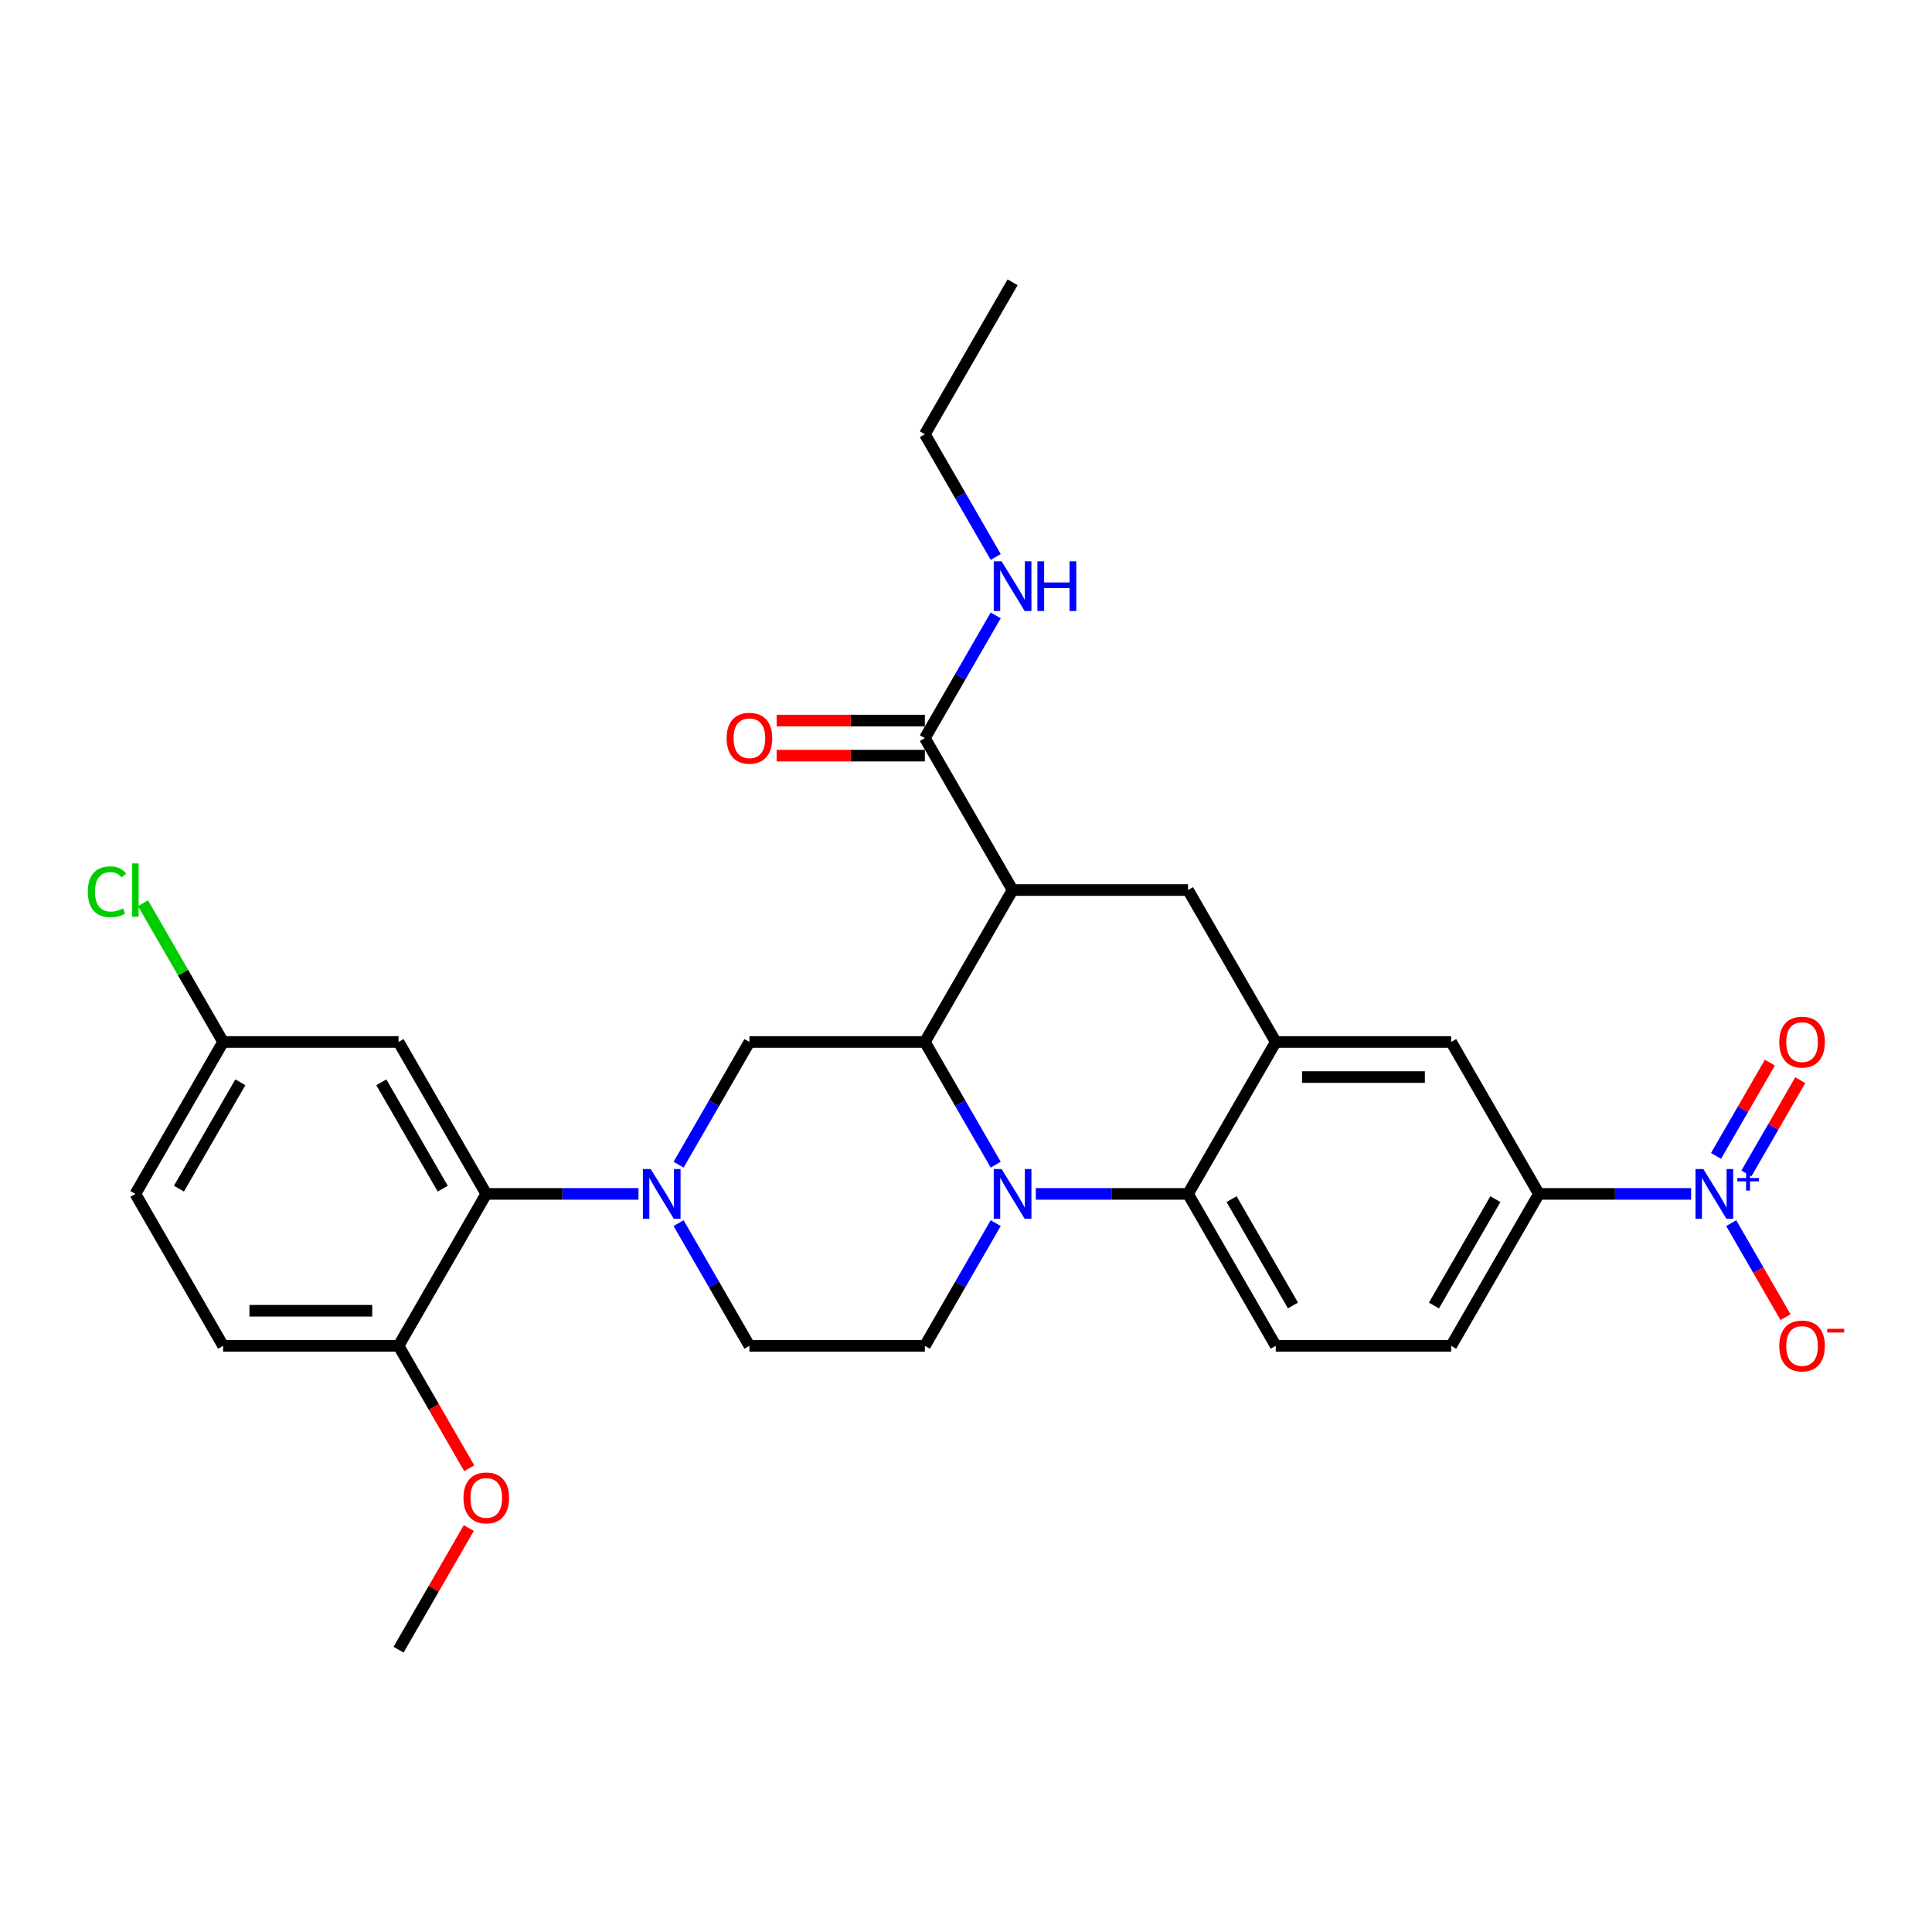 <?xml version='1.0' encoding='iso-8859-1'?>
<svg version='1.1' baseProfile='full'
              xmlns='http://www.w3.org/2000/svg'
                      xmlns:rdkit='http://www.rdkit.org/xml'
                      xmlns:xlink='http://www.w3.org/1999/xlink'
                  xml:space='preserve'
width='1000px' height='1000px' viewBox='0 0 1000 1000'>
<!-- END OF HEADER -->
<rect style='opacity:1.0;fill:#FFFFFF;stroke:none' width='1000' height='1000' x='0' y='0'> </rect>
<path class='bond-0' d='M 796.534,617.961 L 835.926,617.961' style='fill:none;fill-rule:evenodd;stroke:#000000;stroke-width:6px;stroke-linecap:butt;stroke-linejoin:miter;stroke-opacity:1' />
<path class='bond-0' d='M 835.926,617.961 L 875.318,617.961' style='fill:none;fill-rule:evenodd;stroke:#0000FF;stroke-width:6px;stroke-linecap:butt;stroke-linejoin:miter;stroke-opacity:1' />
<path class='bond-1' d='M 796.534,617.961 L 751.131,696.602' style='fill:none;fill-rule:evenodd;stroke:#000000;stroke-width:6px;stroke-linecap:butt;stroke-linejoin:miter;stroke-opacity:1' />
<path class='bond-1' d='M 773.995,620.677 L 742.213,675.725' style='fill:none;fill-rule:evenodd;stroke:#000000;stroke-width:6px;stroke-linecap:butt;stroke-linejoin:miter;stroke-opacity:1' />
<path class='bond-2' d='M 796.534,617.961 L 751.131,539.32' style='fill:none;fill-rule:evenodd;stroke:#000000;stroke-width:6px;stroke-linecap:butt;stroke-linejoin:miter;stroke-opacity:1' />
<path class='bond-3' d='M 751.131,696.602 L 660.324,696.602' style='fill:none;fill-rule:evenodd;stroke:#000000;stroke-width:6px;stroke-linecap:butt;stroke-linejoin:miter;stroke-opacity:1' />
<path class='bond-4' d='M 660.324,696.602 L 614.921,617.961' style='fill:none;fill-rule:evenodd;stroke:#000000;stroke-width:6px;stroke-linecap:butt;stroke-linejoin:miter;stroke-opacity:1' />
<path class='bond-4' d='M 669.242,675.725 L 637.459,620.677' style='fill:none;fill-rule:evenodd;stroke:#000000;stroke-width:6px;stroke-linecap:butt;stroke-linejoin:miter;stroke-opacity:1' />
<path class='bond-5' d='M 614.921,617.961 L 660.324,539.32' style='fill:none;fill-rule:evenodd;stroke:#000000;stroke-width:6px;stroke-linecap:butt;stroke-linejoin:miter;stroke-opacity:1' />
<path class='bond-6' d='M 614.921,617.961 L 575.529,617.961' style='fill:none;fill-rule:evenodd;stroke:#000000;stroke-width:6px;stroke-linecap:butt;stroke-linejoin:miter;stroke-opacity:1' />
<path class='bond-6' d='M 575.529,617.961 L 536.137,617.961' style='fill:none;fill-rule:evenodd;stroke:#0000FF;stroke-width:6px;stroke-linecap:butt;stroke-linejoin:miter;stroke-opacity:1' />
<path class='bond-7' d='M 660.324,539.32 L 751.131,539.32' style='fill:none;fill-rule:evenodd;stroke:#000000;stroke-width:6px;stroke-linecap:butt;stroke-linejoin:miter;stroke-opacity:1' />
<path class='bond-7' d='M 673.945,557.482 L 737.51,557.482' style='fill:none;fill-rule:evenodd;stroke:#000000;stroke-width:6px;stroke-linecap:butt;stroke-linejoin:miter;stroke-opacity:1' />
<path class='bond-8' d='M 660.324,539.32 L 614.921,460.68' style='fill:none;fill-rule:evenodd;stroke:#000000;stroke-width:6px;stroke-linecap:butt;stroke-linejoin:miter;stroke-opacity:1' />
<path class='bond-9' d='M 614.921,460.68 L 524.114,460.68' style='fill:none;fill-rule:evenodd;stroke:#000000;stroke-width:6px;stroke-linecap:butt;stroke-linejoin:miter;stroke-opacity:1' />
<path class='bond-10' d='M 515.38,633.09 L 497.045,664.846' style='fill:none;fill-rule:evenodd;stroke:#0000FF;stroke-width:6px;stroke-linecap:butt;stroke-linejoin:miter;stroke-opacity:1' />
<path class='bond-10' d='M 497.045,664.846 L 478.711,696.602' style='fill:none;fill-rule:evenodd;stroke:#000000;stroke-width:6px;stroke-linecap:butt;stroke-linejoin:miter;stroke-opacity:1' />
<path class='bond-11' d='M 515.38,602.833 L 497.045,571.077' style='fill:none;fill-rule:evenodd;stroke:#0000FF;stroke-width:6px;stroke-linecap:butt;stroke-linejoin:miter;stroke-opacity:1' />
<path class='bond-11' d='M 497.045,571.077 L 478.711,539.32' style='fill:none;fill-rule:evenodd;stroke:#000000;stroke-width:6px;stroke-linecap:butt;stroke-linejoin:miter;stroke-opacity:1' />
<path class='bond-12' d='M 478.711,224.757 L 497.045,256.513' style='fill:none;fill-rule:evenodd;stroke:#000000;stroke-width:6px;stroke-linecap:butt;stroke-linejoin:miter;stroke-opacity:1' />
<path class='bond-12' d='M 497.045,256.513 L 515.38,288.27' style='fill:none;fill-rule:evenodd;stroke:#0000FF;stroke-width:6px;stroke-linecap:butt;stroke-linejoin:miter;stroke-opacity:1' />
<path class='bond-13' d='M 478.711,224.757 L 524.114,146.116' style='fill:none;fill-rule:evenodd;stroke:#000000;stroke-width:6px;stroke-linecap:butt;stroke-linejoin:miter;stroke-opacity:1' />
<path class='bond-14' d='M 478.711,539.32 L 524.114,460.68' style='fill:none;fill-rule:evenodd;stroke:#000000;stroke-width:6px;stroke-linecap:butt;stroke-linejoin:miter;stroke-opacity:1' />
<path class='bond-15' d='M 478.711,539.32 L 387.904,539.32' style='fill:none;fill-rule:evenodd;stroke:#000000;stroke-width:6px;stroke-linecap:butt;stroke-linejoin:miter;stroke-opacity:1' />
<path class='bond-16' d='M 524.114,460.68 L 478.711,382.039' style='fill:none;fill-rule:evenodd;stroke:#000000;stroke-width:6px;stroke-linecap:butt;stroke-linejoin:miter;stroke-opacity:1' />
<path class='bond-17' d='M 478.711,372.958 L 440.345,372.958' style='fill:none;fill-rule:evenodd;stroke:#000000;stroke-width:6px;stroke-linecap:butt;stroke-linejoin:miter;stroke-opacity:1' />
<path class='bond-17' d='M 440.345,372.958 L 401.979,372.958' style='fill:none;fill-rule:evenodd;stroke:#FF0000;stroke-width:6px;stroke-linecap:butt;stroke-linejoin:miter;stroke-opacity:1' />
<path class='bond-17' d='M 478.711,391.119 L 440.345,391.119' style='fill:none;fill-rule:evenodd;stroke:#000000;stroke-width:6px;stroke-linecap:butt;stroke-linejoin:miter;stroke-opacity:1' />
<path class='bond-17' d='M 440.345,391.119 L 401.979,391.119' style='fill:none;fill-rule:evenodd;stroke:#FF0000;stroke-width:6px;stroke-linecap:butt;stroke-linejoin:miter;stroke-opacity:1' />
<path class='bond-18' d='M 478.711,382.039 L 497.045,350.283' style='fill:none;fill-rule:evenodd;stroke:#000000;stroke-width:6px;stroke-linecap:butt;stroke-linejoin:miter;stroke-opacity:1' />
<path class='bond-18' d='M 497.045,350.283 L 515.38,318.526' style='fill:none;fill-rule:evenodd;stroke:#0000FF;stroke-width:6px;stroke-linecap:butt;stroke-linejoin:miter;stroke-opacity:1' />
<path class='bond-19' d='M 387.904,696.602 L 369.57,664.846' style='fill:none;fill-rule:evenodd;stroke:#000000;stroke-width:6px;stroke-linecap:butt;stroke-linejoin:miter;stroke-opacity:1' />
<path class='bond-19' d='M 369.57,664.846 L 351.235,633.09' style='fill:none;fill-rule:evenodd;stroke:#0000FF;stroke-width:6px;stroke-linecap:butt;stroke-linejoin:miter;stroke-opacity:1' />
<path class='bond-20' d='M 387.904,696.602 L 478.711,696.602' style='fill:none;fill-rule:evenodd;stroke:#000000;stroke-width:6px;stroke-linecap:butt;stroke-linejoin:miter;stroke-opacity:1' />
<path class='bond-21' d='M 351.235,602.833 L 369.57,571.077' style='fill:none;fill-rule:evenodd;stroke:#0000FF;stroke-width:6px;stroke-linecap:butt;stroke-linejoin:miter;stroke-opacity:1' />
<path class='bond-21' d='M 369.57,571.077 L 387.904,539.32' style='fill:none;fill-rule:evenodd;stroke:#000000;stroke-width:6px;stroke-linecap:butt;stroke-linejoin:miter;stroke-opacity:1' />
<path class='bond-22' d='M 330.478,617.961 L 291.086,617.961' style='fill:none;fill-rule:evenodd;stroke:#0000FF;stroke-width:6px;stroke-linecap:butt;stroke-linejoin:miter;stroke-opacity:1' />
<path class='bond-22' d='M 291.086,617.961 L 251.694,617.961' style='fill:none;fill-rule:evenodd;stroke:#000000;stroke-width:6px;stroke-linecap:butt;stroke-linejoin:miter;stroke-opacity:1' />
<path class='bond-23' d='M 251.694,617.961 L 206.291,539.32' style='fill:none;fill-rule:evenodd;stroke:#000000;stroke-width:6px;stroke-linecap:butt;stroke-linejoin:miter;stroke-opacity:1' />
<path class='bond-23' d='M 229.156,615.246 L 197.374,560.197' style='fill:none;fill-rule:evenodd;stroke:#000000;stroke-width:6px;stroke-linecap:butt;stroke-linejoin:miter;stroke-opacity:1' />
<path class='bond-24' d='M 251.694,617.961 L 206.291,696.602' style='fill:none;fill-rule:evenodd;stroke:#000000;stroke-width:6px;stroke-linecap:butt;stroke-linejoin:miter;stroke-opacity:1' />
<path class='bond-25' d='M 896.075,633.09 L 910.126,657.427' style='fill:none;fill-rule:evenodd;stroke:#0000FF;stroke-width:6px;stroke-linecap:butt;stroke-linejoin:miter;stroke-opacity:1' />
<path class='bond-25' d='M 910.126,657.427 L 924.178,681.765' style='fill:none;fill-rule:evenodd;stroke:#FF0000;stroke-width:6px;stroke-linecap:butt;stroke-linejoin:miter;stroke-opacity:1' />
<path class='bond-26' d='M 903.939,607.373 L 917.875,583.235' style='fill:none;fill-rule:evenodd;stroke:#0000FF;stroke-width:6px;stroke-linecap:butt;stroke-linejoin:miter;stroke-opacity:1' />
<path class='bond-26' d='M 917.875,583.235 L 931.811,559.097' style='fill:none;fill-rule:evenodd;stroke:#FF0000;stroke-width:6px;stroke-linecap:butt;stroke-linejoin:miter;stroke-opacity:1' />
<path class='bond-26' d='M 888.211,598.293 L 902.147,574.155' style='fill:none;fill-rule:evenodd;stroke:#0000FF;stroke-width:6px;stroke-linecap:butt;stroke-linejoin:miter;stroke-opacity:1' />
<path class='bond-26' d='M 902.147,574.155 L 916.083,550.017' style='fill:none;fill-rule:evenodd;stroke:#FF0000;stroke-width:6px;stroke-linecap:butt;stroke-linejoin:miter;stroke-opacity:1' />
<path class='bond-27' d='M 206.291,539.32 L 115.485,539.32' style='fill:none;fill-rule:evenodd;stroke:#000000;stroke-width:6px;stroke-linecap:butt;stroke-linejoin:miter;stroke-opacity:1' />
<path class='bond-28' d='M 115.485,539.32 L 70.081,617.961' style='fill:none;fill-rule:evenodd;stroke:#000000;stroke-width:6px;stroke-linecap:butt;stroke-linejoin:miter;stroke-opacity:1' />
<path class='bond-28' d='M 124.402,560.197 L 92.62,615.246' style='fill:none;fill-rule:evenodd;stroke:#000000;stroke-width:6px;stroke-linecap:butt;stroke-linejoin:miter;stroke-opacity:1' />
<path class='bond-29' d='M 115.485,539.32 L 94.753,503.413' style='fill:none;fill-rule:evenodd;stroke:#000000;stroke-width:6px;stroke-linecap:butt;stroke-linejoin:miter;stroke-opacity:1' />
<path class='bond-29' d='M 94.753,503.413 L 74.022,467.506' style='fill:none;fill-rule:evenodd;stroke:#00CC00;stroke-width:6px;stroke-linecap:butt;stroke-linejoin:miter;stroke-opacity:1' />
<path class='bond-30' d='M 70.081,617.961 L 115.485,696.602' style='fill:none;fill-rule:evenodd;stroke:#000000;stroke-width:6px;stroke-linecap:butt;stroke-linejoin:miter;stroke-opacity:1' />
<path class='bond-31' d='M 115.485,696.602 L 206.291,696.602' style='fill:none;fill-rule:evenodd;stroke:#000000;stroke-width:6px;stroke-linecap:butt;stroke-linejoin:miter;stroke-opacity:1' />
<path class='bond-31' d='M 129.106,678.441 L 192.67,678.441' style='fill:none;fill-rule:evenodd;stroke:#000000;stroke-width:6px;stroke-linecap:butt;stroke-linejoin:miter;stroke-opacity:1' />
<path class='bond-32' d='M 206.291,696.602 L 224.584,728.286' style='fill:none;fill-rule:evenodd;stroke:#000000;stroke-width:6px;stroke-linecap:butt;stroke-linejoin:miter;stroke-opacity:1' />
<path class='bond-32' d='M 224.584,728.286 L 242.876,759.969' style='fill:none;fill-rule:evenodd;stroke:#FF0000;stroke-width:6px;stroke-linecap:butt;stroke-linejoin:miter;stroke-opacity:1' />
<path class='bond-33' d='M 242.646,790.916 L 224.468,822.4' style='fill:none;fill-rule:evenodd;stroke:#FF0000;stroke-width:6px;stroke-linecap:butt;stroke-linejoin:miter;stroke-opacity:1' />
<path class='bond-33' d='M 224.468,822.4 L 206.291,853.884' style='fill:none;fill-rule:evenodd;stroke:#000000;stroke-width:6px;stroke-linecap:butt;stroke-linejoin:miter;stroke-opacity:1' />
<path  class='atom-7' d='M 518.43 605.103
L 526.857 618.724
Q 527.692 620.068, 529.036 622.502
Q 530.38 624.935, 530.453 625.08
L 530.453 605.103
L 533.867 605.103
L 533.867 630.819
L 530.344 630.819
L 521.299 615.927
Q 520.246 614.184, 519.12 612.186
Q 518.03 610.188, 517.703 609.571
L 517.703 630.819
L 514.362 630.819
L 514.362 605.103
L 518.43 605.103
' fill='#0000FF'/>
<path  class='atom-13' d='M 376.099 382.111
Q 376.099 375.937, 379.151 372.486
Q 382.202 369.035, 387.904 369.035
Q 393.607 369.035, 396.658 372.486
Q 399.709 375.937, 399.709 382.111
Q 399.709 388.359, 396.622 391.919
Q 393.534 395.442, 387.904 395.442
Q 382.238 395.442, 379.151 391.919
Q 376.099 388.395, 376.099 382.111
M 387.904 392.536
Q 391.827 392.536, 393.934 389.921
Q 396.077 387.269, 396.077 382.111
Q 396.077 377.063, 393.934 374.52
Q 391.827 371.941, 387.904 371.941
Q 383.982 371.941, 381.838 374.484
Q 379.732 377.026, 379.732 382.111
Q 379.732 387.306, 381.838 389.921
Q 383.982 392.536, 387.904 392.536
' fill='#FF0000'/>
<path  class='atom-14' d='M 518.43 290.54
L 526.857 304.161
Q 527.692 305.505, 529.036 307.938
Q 530.38 310.372, 530.453 310.517
L 530.453 290.54
L 533.867 290.54
L 533.867 316.256
L 530.344 316.256
L 521.299 301.364
Q 520.246 299.62, 519.12 297.623
Q 518.03 295.625, 517.703 295.007
L 517.703 316.256
L 514.362 316.256
L 514.362 290.54
L 518.43 290.54
' fill='#0000FF'/>
<path  class='atom-14' d='M 536.954 290.54
L 540.441 290.54
L 540.441 301.473
L 553.59 301.473
L 553.59 290.54
L 557.077 290.54
L 557.077 316.256
L 553.59 316.256
L 553.59 304.379
L 540.441 304.379
L 540.441 316.256
L 536.954 316.256
L 536.954 290.54
' fill='#0000FF'/>
<path  class='atom-16' d='M 336.817 605.103
L 345.243 618.724
Q 346.079 620.068, 347.423 622.502
Q 348.767 624.935, 348.839 625.08
L 348.839 605.103
L 352.254 605.103
L 352.254 630.819
L 348.73 630.819
L 339.686 615.927
Q 338.633 614.184, 337.507 612.186
Q 336.417 610.188, 336.09 609.571
L 336.09 630.819
L 332.748 630.819
L 332.748 605.103
L 336.817 605.103
' fill='#0000FF'/>
<path  class='atom-20' d='M 881.656 605.103
L 890.083 618.724
Q 890.918 620.068, 892.262 622.502
Q 893.606 624.935, 893.679 625.08
L 893.679 605.103
L 897.093 605.103
L 897.093 630.819
L 893.57 630.819
L 884.526 615.927
Q 883.472 614.184, 882.346 612.186
Q 881.257 610.188, 880.93 609.571
L 880.93 630.819
L 877.588 630.819
L 877.588 605.103
L 881.656 605.103
' fill='#0000FF'/>
<path  class='atom-20' d='M 899.251 609.739
L 903.782 609.739
L 903.782 604.968
L 905.795 604.968
L 905.795 609.739
L 910.446 609.739
L 910.446 611.465
L 905.795 611.465
L 905.795 616.259
L 903.782 616.259
L 903.782 611.465
L 899.251 611.465
L 899.251 609.739
' fill='#0000FF'/>
<path  class='atom-21' d='M 920.939 696.675
Q 920.939 690.5, 923.99 687.049
Q 927.041 683.599, 932.744 683.599
Q 938.447 683.599, 941.498 687.049
Q 944.549 690.5, 944.549 696.675
Q 944.549 702.922, 941.461 706.482
Q 938.374 710.005, 932.744 710.005
Q 927.078 710.005, 923.99 706.482
Q 920.939 702.958, 920.939 696.675
M 932.744 707.099
Q 936.667 707.099, 938.773 704.484
Q 940.916 701.832, 940.916 696.675
Q 940.916 691.626, 938.773 689.083
Q 936.667 686.504, 932.744 686.504
Q 928.821 686.504, 926.678 689.047
Q 924.571 691.59, 924.571 696.675
Q 924.571 701.869, 926.678 704.484
Q 928.821 707.099, 932.744 707.099
' fill='#FF0000'/>
<path  class='atom-21' d='M 945.747 687.796
L 954.545 687.796
L 954.545 689.714
L 945.747 689.714
L 945.747 687.796
' fill='#FF0000'/>
<path  class='atom-22' d='M 920.939 539.393
Q 920.939 533.218, 923.99 529.768
Q 927.041 526.317, 932.744 526.317
Q 938.447 526.317, 941.498 529.768
Q 944.549 533.218, 944.549 539.393
Q 944.549 545.641, 941.461 549.2
Q 938.374 552.723, 932.744 552.723
Q 927.078 552.723, 923.99 549.2
Q 920.939 545.677, 920.939 539.393
M 932.744 549.818
Q 936.667 549.818, 938.773 547.202
Q 940.916 544.551, 940.916 539.393
Q 940.916 534.344, 938.773 531.802
Q 936.667 529.223, 932.744 529.223
Q 928.821 529.223, 926.678 531.765
Q 924.571 534.308, 924.571 539.393
Q 924.571 544.587, 926.678 547.202
Q 928.821 549.818, 932.744 549.818
' fill='#FF0000'/>
<path  class='atom-28' d='M 239.89 775.315
Q 239.89 769.141, 242.941 765.69
Q 245.992 762.239, 251.694 762.239
Q 257.397 762.239, 260.448 765.69
Q 263.499 769.141, 263.499 775.315
Q 263.499 781.563, 260.412 785.123
Q 257.324 788.646, 251.694 788.646
Q 246.028 788.646, 242.941 785.123
Q 239.89 781.599, 239.89 775.315
M 251.694 785.74
Q 255.617 785.74, 257.724 783.125
Q 259.867 780.473, 259.867 775.315
Q 259.867 770.267, 257.724 767.724
Q 255.617 765.145, 251.694 765.145
Q 247.772 765.145, 245.629 767.688
Q 243.522 770.23, 243.522 775.315
Q 243.522 780.51, 245.629 783.125
Q 247.772 785.74, 251.694 785.74
' fill='#FF0000'/>
<path  class='atom-30' d='M 45.455 461.569
Q 45.455 455.177, 48.433 451.835
Q 51.448 448.457, 57.15 448.457
Q 62.453 448.457, 65.287 452.198
L 62.889 454.16
Q 60.819 451.435, 57.15 451.435
Q 53.264 451.435, 51.194 454.051
Q 49.16 456.63, 49.16 461.569
Q 49.16 466.655, 51.266 469.27
Q 53.409 471.885, 57.55 471.885
Q 60.383 471.885, 63.688 470.178
L 64.706 472.902
Q 63.362 473.774, 61.328 474.282
Q 59.294 474.791, 57.041 474.791
Q 51.448 474.791, 48.433 471.377
Q 45.455 467.962, 45.455 461.569
' fill='#00CC00'/>
<path  class='atom-30' d='M 68.41 446.895
L 71.752 446.895
L 71.752 474.464
L 68.41 474.464
L 68.41 446.895
' fill='#00CC00'/>
</svg>
